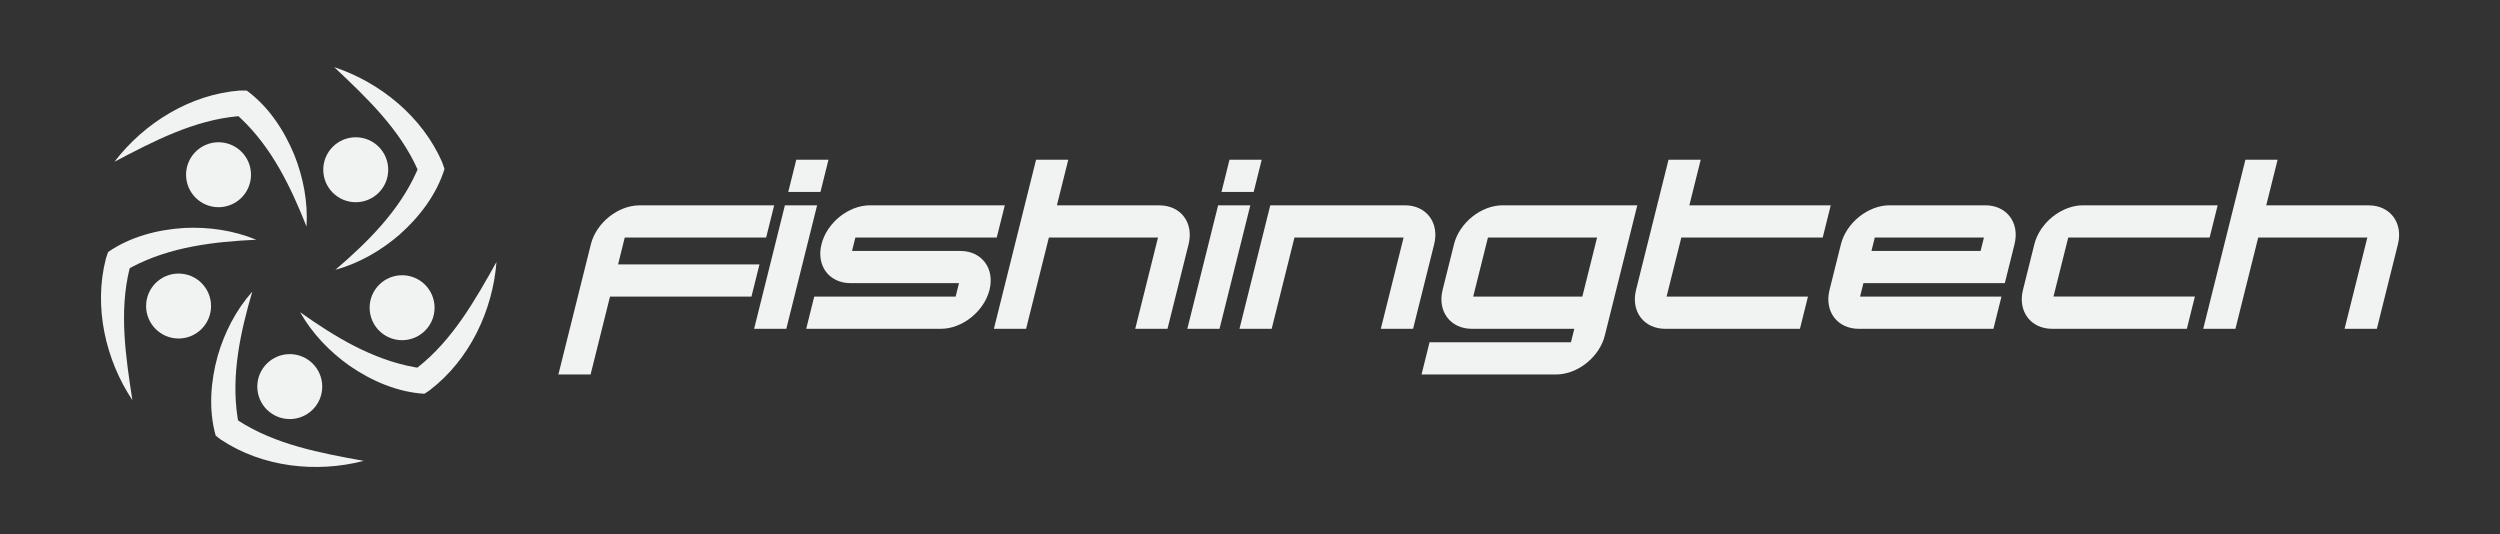 <svg xmlns="http://www.w3.org/2000/svg" id="Layer_1" data-name="Layer 1" viewBox="0 0 461.14 98.52"><rect x="0" y="0" width="461.14" height="98.52" fill="#333333" stroke="none"/><defs><style>      .cls-1 {        fill: #f1f2f2;      }    </style></defs><g><path class="cls-1" d="M138.6,54.71h-26.08l-3.58,14.36h-5.94l5.99-24.01c.99-3.96,5.01-7.18,8.97-7.18h24.84l-1.48,5.94h-26.08l-1.23,4.95h26.08l-1.48,5.94ZM151.34,35.4h-5.94l1.48-5.94h5.94l-1.48,5.94ZM145.04,60.65h-5.94l5.68-22.78h5.94l-5.68,22.78Z"></path><path class="cls-1" d="M173.55,60.65h-24.84l1.48-5.94h26.08l.62-2.48h-19.97c-4,0-6.38-3.22-5.39-7.18s4.97-7.18,8.97-7.18h24.84l-1.48,5.94h-26.08l-.62,2.48h19.97c3.96,0,6.38,3.22,5.39,7.18s-5.01,7.18-8.97,7.18Z"></path><path class="cls-1" d="M215.34,60.65h-5.94l4.2-16.83h-20.13l-4.2,16.83h-5.94l7.78-31.19h5.94l-2.1,8.42h18.9c3.96,0,6.38,3.22,5.39,7.18l-3.89,15.6Z"></path><path class="cls-1" d="M231.25,35.4h-5.94l1.48-5.94h5.94l-1.48,5.94ZM224.95,60.65h-5.94l5.68-22.78h5.94l-5.68,22.78Z"></path><path class="cls-1" d="M260.64,60.65h-5.94l4.2-16.83h-20.13l-4.2,16.83h-5.94l5.68-22.78h24.84c3.96,0,6.38,3.22,5.39,7.18l-3.89,15.6Z"></path><path class="cls-1" d="M296.02,61.89c-.99,3.96-5.01,7.18-8.97,7.18h-24.84l1.48-5.94h26.08l.62-2.48h-18.9c-3.96,0-6.38-3.22-5.39-7.18l2.1-8.42c.99-3.96,5.01-7.18,8.97-7.18h24.84l-5.99,24.01ZM291.87,54.71l2.72-10.89h-20.13l-2.72,10.89h20.13Z"></path><path class="cls-1" d="M332.01,60.65h-24.84c-3.96,0-6.38-3.22-5.39-7.18l5.99-24.01h5.94l-2.1,8.42h26.08l-1.48,5.94h-26.08l-2.72,10.89h26.08l-1.48,5.94Z"></path><path class="cls-1" d="M367.7,60.65h-24.84c-3.96,0-6.38-3.22-5.39-7.18l2.1-8.42c.99-3.96,5.01-7.18,8.97-7.18h17.66c3.96,0,6.38,3.22,5.39,7.18l-1.79,7.18h-26.08l-.62,2.48h26.08l-1.48,5.94ZM365.33,46.29l.62-2.48h-20.13l-.62,2.48h20.13Z"></path><path class="cls-1" d="M403.38,60.65h-24.84c-3.96,0-6.38-3.22-5.39-7.18l2.1-8.42c.99-3.96,5.01-7.18,8.97-7.18h24.84l-1.48,5.94h-26.08l-2.72,10.89h26.08l-1.48,5.94Z"></path><path class="cls-1" d="M438.41,60.65h-5.94l4.2-16.83h-20.13l-4.2,16.83h-5.94l7.78-31.19h5.94l-2.1,8.42h18.9c3.96,0,6.38,3.22,5.39,7.18l-3.89,15.6Z"></path></g><g><g><path class="cls-1" d="M81.57,29.94c-3.65-8.38-11.37-14.71-19.93-17.56,5.94,5.59,12.04,11.37,15.38,18.87-.07.17-.14.33-.21.5-3.26,7.23-8.96,12.88-14.95,18.02,4.36-1.21,8.36-3.5,11.8-6.46,3.68-3.25,6.84-7.37,8.33-12.13-.12-.33-.29-.94-.43-1.24Z"></path><circle class="cls-1" cx="65.62" cy="31.31" r="5.99"></circle></g><g><path class="cls-1" d="M44.21,16.7c-9.11.72-17.61,5.96-23.09,13.13,7.22-3.8,14.67-7.68,22.85-8.4.14.12.27.24.4.36,5.78,5.44,9.26,12.67,12.17,20,.28-4.51-.59-9.05-2.27-13.26-1.88-4.54-4.74-8.87-8.75-11.82-.35,0-.98-.04-1.31,0Z"></path><circle class="cls-1" cx="40.31" cy="32.23" r="5.99"></circle></g><g><path class="cls-1" d="M19.53,47.71c-2.28,8.85-.1,18.59,4.89,26.11-1.24-8.06-2.49-16.37-.5-24.34.16-.09.31-.18.47-.26,7.03-3.69,15-4.63,22.87-5-4.18-1.73-8.75-2.39-13.28-2.17-4.9.3-9.93,1.6-14.03,4.43-.11.33-.35.92-.42,1.24Z"></path><circle class="cls-1" cx="32.94" cy="56.45" r="5.99"></circle></g><g><path class="cls-1" d="M40.82,81.14c7.62,5.04,17.54,6.14,26.28,3.87-8.02-1.45-16.29-2.98-23.18-7.45-.03-.18-.07-.35-.1-.53-1.2-7.84.5-15.69,2.72-23.25-3,3.39-5.11,7.49-6.38,11.85-1.31,4.73-1.72,9.91-.38,14.71.28.21.75.63,1.03.81Z"></path><circle class="cls-1" cx="53.45" cy="71.31" r="5.99"></circle></g><g><path class="cls-1" d="M79.36,71.9c7.25-5.56,11.52-14.59,12.22-23.58-3.98,7.12-8.12,14.43-14.59,19.49-.18-.02-.36-.05-.53-.08-7.81-1.42-14.67-5.58-21.1-10.14,2.23,3.93,5.42,7.27,9.13,9.89,4.05,2.78,8.81,4.86,13.78,5.15.29-.19.84-.5,1.1-.72Z"></path><circle class="cls-1" cx="74.17" cy="56.76" r="5.99"></circle></g></g></svg>